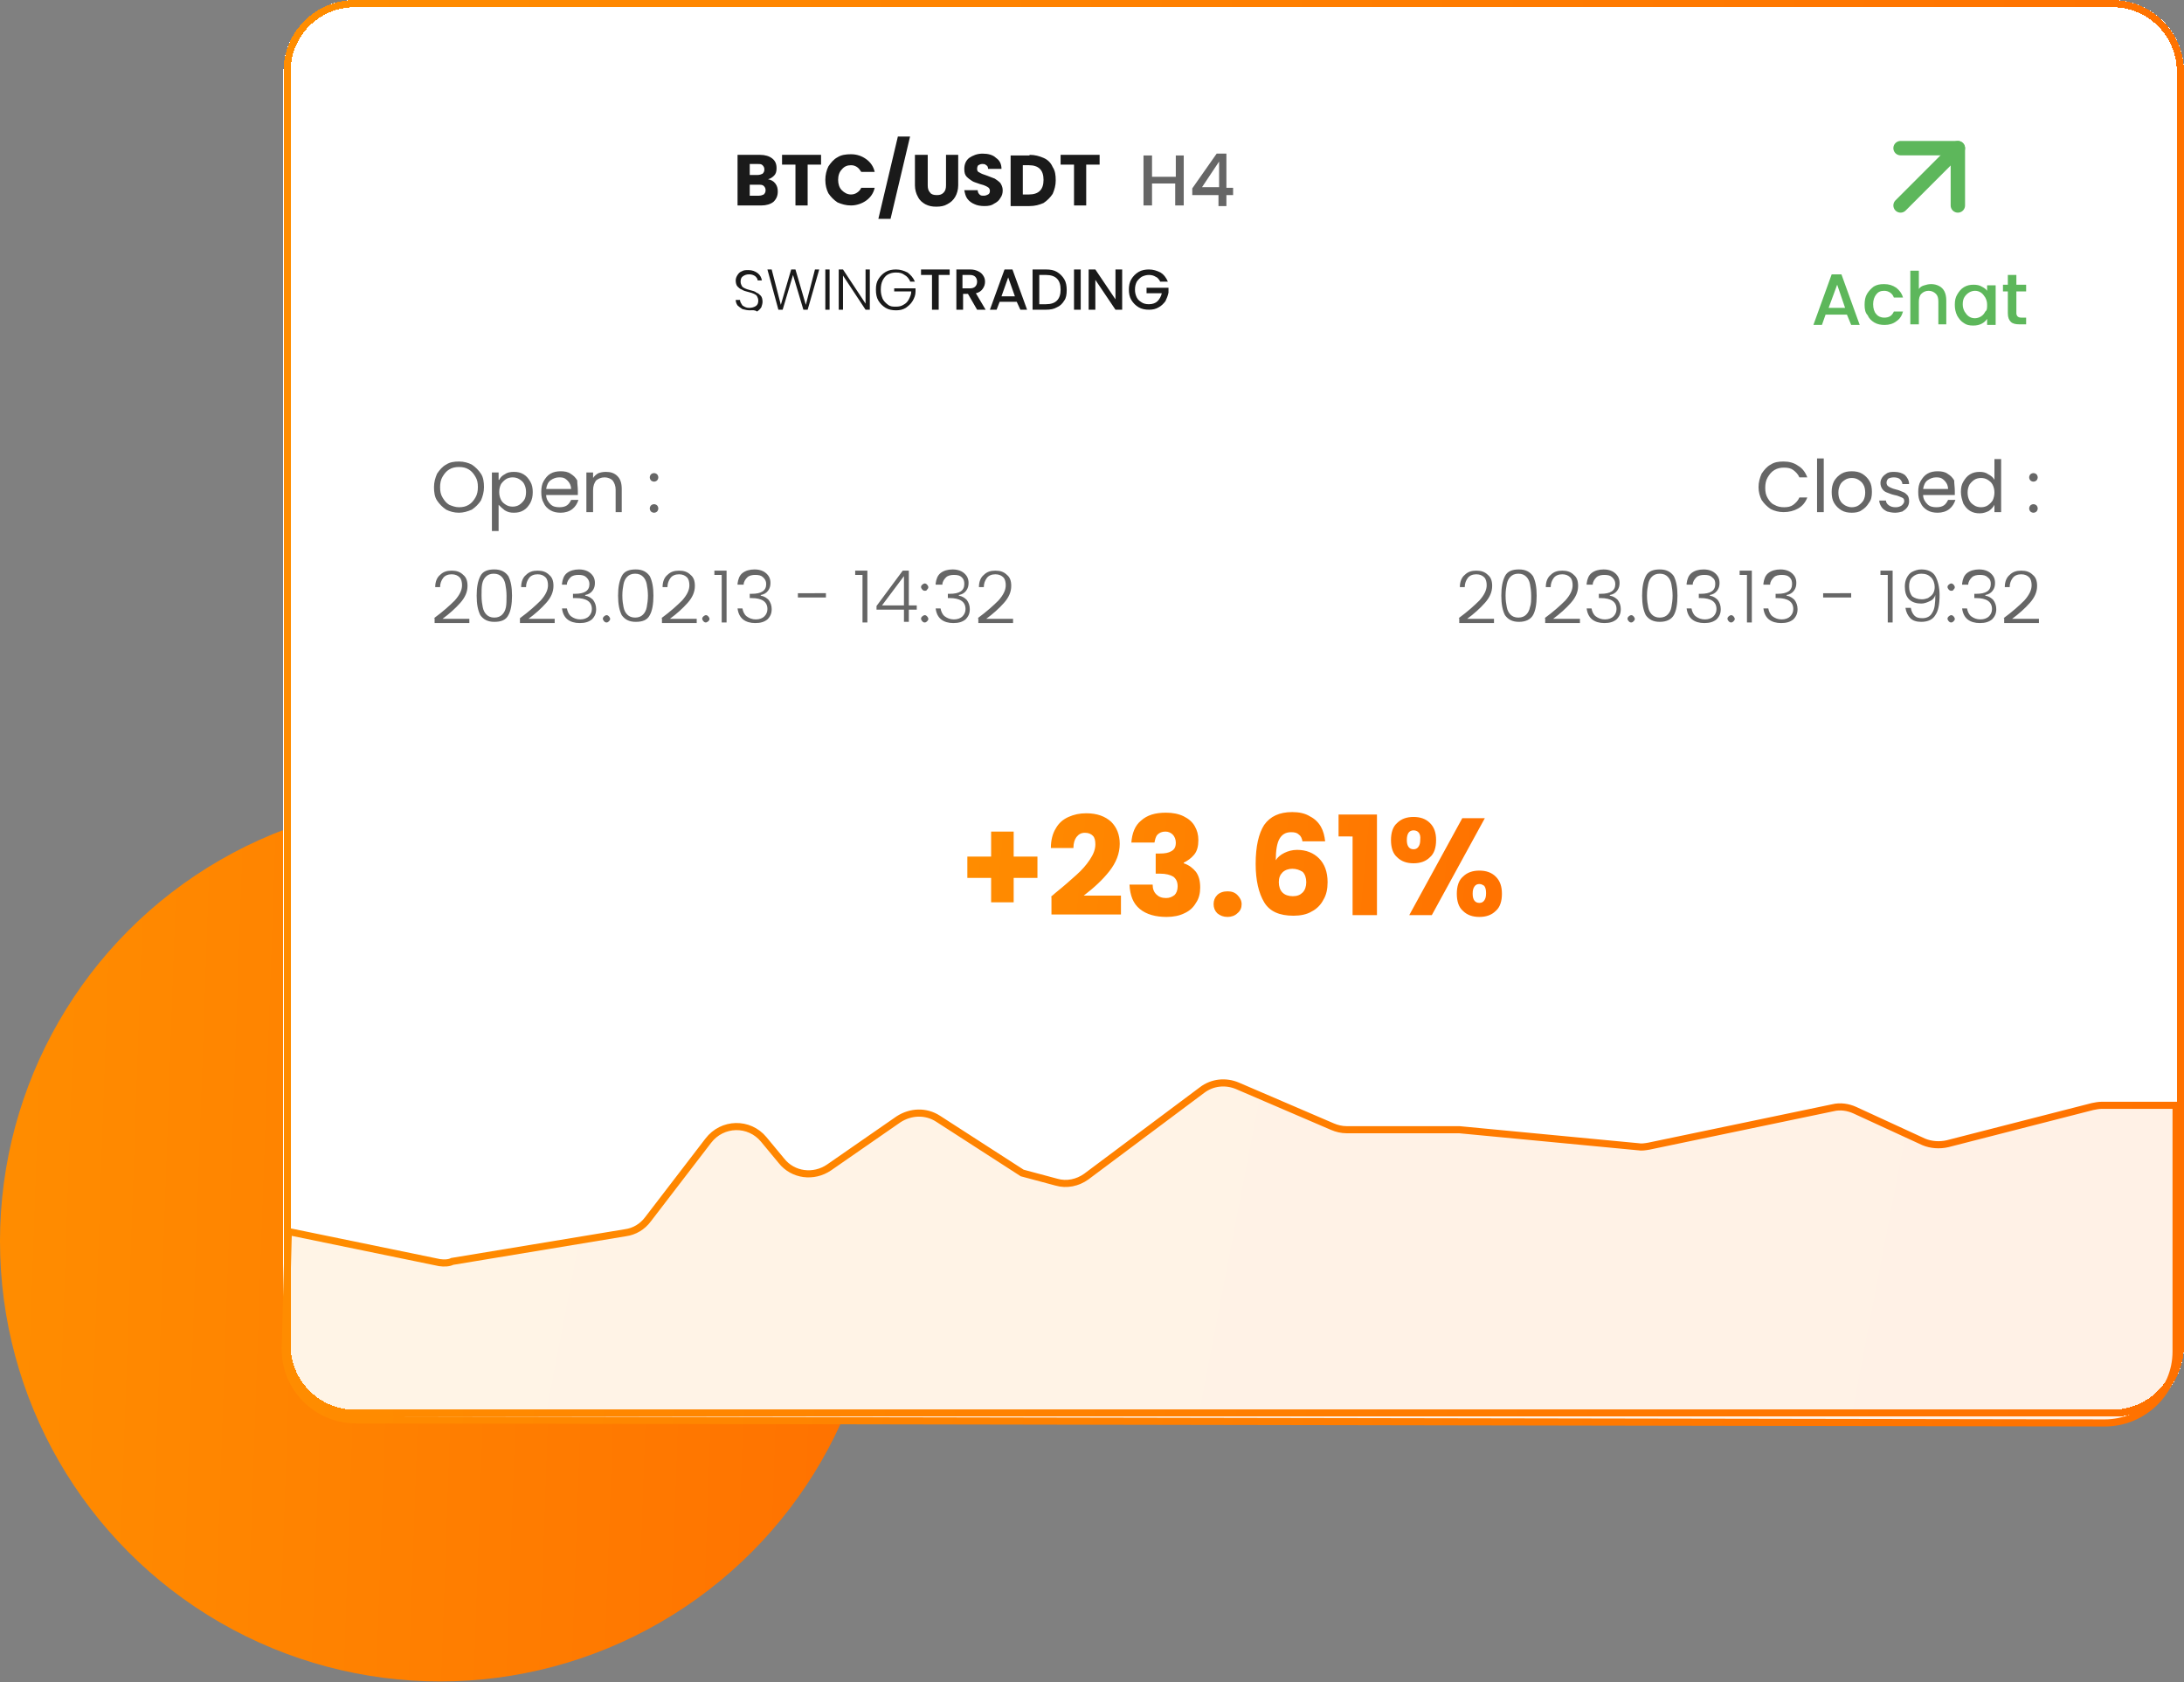 <?xml version="1.0" encoding="utf-8"?>
<!-- Generator: Adobe Illustrator 27.0.1, SVG Export Plug-In . SVG Version: 6.00 Build 0)  -->
<svg version="1.1" id="Calque_1" xmlns="http://www.w3.org/2000/svg" xmlns:xlink="http://www.w3.org/1999/xlink" x="0px" y="0px"
	 viewBox="0 0 358.3 275.9" style="enable-background:new 0 0 358.3 275.9;" xml:space="preserve">
<rect x="0" y="0" width="358.3" height="275.9" fill="#808080" stroke="none"/>
<style type="text/css">
	.st0{fill:url(#SVGID_1_);}
	.st1{fill:#FFFFFF;}
	.st2{fill:#1A1A1A;}
	.st3{fill:#666666;}
	.st4{fill:none;stroke:#5DB75B;stroke-width:2.359;stroke-linecap:round;stroke-linejoin:round;}
	.st5{fill:#5DB75B;}
	.st6{fill:url(#SVGID_00000083808441449210391450000011122788494538098819_);}
	.st7{fill:none;}
	.st8{fill:none;stroke:#FFFFFF;stroke-width:1.166;}
	
		.st9{fill:url(#SVGID_00000175287890013009051290000011865644888070600858_);stroke:url(#SVGID_00000172398213373208785080000004787987096090567051_);stroke-width:1.166;}
	.st10{fill:none;stroke:url(#SVGID_00000077302633581541146860000003710217390730920870_);stroke-width:1.166;}
</style>
<g>
	
		<linearGradient id="SVGID_1_" gradientUnits="userSpaceOnUse" x1="219.066" y1="-138.025" x2="368.373" y2="-143.245" gradientTransform="matrix(1 0 0 -1 -221.5 63)">
		<stop  offset="0" style="stop-color:#FF8D00"/>
		<stop  offset="1" style="stop-color:#FF7100"/>
	</linearGradient>
	<circle class="st0" cx="72.2" cy="203.6" r="72.2"/>
</g>
<g>
	<path shape-rendering="crispEdges" class="st1" d="M58.2,0h288.4c6.4,0,11.7,5.2,11.7,11.7v209c0,6.4-5.2,11.7-11.7,11.7H58.2
		c-6.4,0-11.7-5.2-11.7-11.7v-209C46.5,5.2,51.8,0,58.2,0z"/>
	<path class="st2" d="M123,50.9c-0.4,0-0.8-0.1-1.2-0.2c-0.3-0.2-0.6-0.4-0.8-0.6c-0.2-0.3-0.3-0.6-0.3-0.9h0.7
		c0,0.3,0.2,0.6,0.4,0.9c0.3,0.2,0.6,0.4,1.1,0.4c0.4,0,0.8-0.1,1.1-0.3c0.3-0.2,0.4-0.5,0.4-0.9c0-0.3-0.1-0.5-0.2-0.7
		c-0.1-0.2-0.3-0.3-0.5-0.4c-0.2-0.1-0.5-0.2-0.9-0.3c-0.4-0.1-0.8-0.2-1.1-0.4c-0.3-0.1-0.5-0.3-0.7-0.5c-0.2-0.2-0.3-0.6-0.3-1
		c0-0.3,0.1-0.6,0.3-0.9c0.2-0.3,0.4-0.5,0.7-0.6c0.3-0.2,0.7-0.2,1.1-0.2c0.6,0,1.1,0.2,1.5,0.5c0.4,0.3,0.6,0.7,0.7,1.2h-0.7
		c0-0.3-0.2-0.5-0.4-0.7c-0.3-0.2-0.6-0.3-1-0.3c-0.4,0-0.7,0.1-1,0.3c-0.3,0.2-0.4,0.5-0.4,0.9c0,0.3,0.1,0.5,0.2,0.7
		c0.1,0.2,0.3,0.3,0.5,0.4c0.2,0.1,0.5,0.2,0.9,0.3c0.4,0.1,0.8,0.2,1,0.4c0.3,0.1,0.5,0.3,0.7,0.5c0.2,0.2,0.3,0.6,0.3,1
		c0,0.3-0.1,0.6-0.2,0.9c-0.2,0.3-0.4,0.5-0.7,0.7C123.8,50.8,123.4,50.9,123,50.9z M134.4,44.2l-1.9,6.6h-0.7l-1.7-5.7l-1.7,5.7
		l-0.7,0l-1.8-6.6h0.7l1.5,5.8l1.7-5.8h0.7l1.7,5.8l1.5-5.8H134.4z M136.1,44.2v6.6h-0.7v-6.6H136.1z M142.6,50.8H142l-3.7-5.6v5.6
		h-0.7v-6.6h0.7l3.7,5.6v-5.6h0.7V50.8z M149.3,46.1c-0.2-0.4-0.5-0.8-0.9-1c-0.4-0.3-0.8-0.4-1.4-0.4c-0.5,0-0.9,0.1-1.3,0.3
		s-0.7,0.6-0.9,1c-0.2,0.4-0.3,0.9-0.3,1.5s0.1,1,0.3,1.5c0.2,0.4,0.5,0.7,0.9,1s0.8,0.3,1.3,0.3c0.5,0,0.9-0.1,1.2-0.3
		c0.4-0.2,0.7-0.5,0.9-0.9c0.2-0.4,0.4-0.8,0.4-1.3h-2.8v-0.5h3.5v0.5c0,0.6-0.2,1.1-0.5,1.6c-0.3,0.5-0.7,0.8-1.1,1.1
		c-0.5,0.3-1,0.4-1.6,0.4c-0.6,0-1.2-0.1-1.7-0.4c-0.5-0.3-0.9-0.7-1.2-1.2c-0.3-0.5-0.4-1.1-0.4-1.8c0-0.7,0.1-1.2,0.4-1.7
		c0.3-0.5,0.7-0.9,1.2-1.2c0.5-0.3,1.1-0.4,1.7-0.4c0.7,0,1.3,0.2,1.9,0.5c0.5,0.4,0.9,0.8,1.2,1.5H149.3z M155.8,44.2v0.9H154v5.7
		h-1.1v-5.7h-1.8v-0.9H155.8z M160.3,50.8l-1.5-2.6h-0.8v2.6h-1.1v-6.6h2.3c0.5,0,0.9,0.1,1.3,0.3c0.4,0.2,0.6,0.4,0.8,0.7
		c0.2,0.3,0.3,0.6,0.3,1c0,0.4-0.1,0.8-0.4,1.2c-0.2,0.3-0.6,0.6-1.1,0.7l1.6,2.7H160.3z M157.9,47.3h1.2c0.4,0,0.7-0.1,0.9-0.3
		c0.2-0.2,0.3-0.5,0.3-0.8c0-0.3-0.1-0.6-0.3-0.8c-0.2-0.2-0.5-0.3-0.9-0.3h-1.2V47.3z M166.8,49.5h-2.8l-0.5,1.3h-1.1l2.4-6.6h1.3
		l2.4,6.6h-1.1L166.8,49.5z M166.5,48.6l-1.1-3.1l-1.1,3.1H166.5z M171.6,44.2c0.7,0,1.3,0.1,1.8,0.4c0.5,0.3,0.9,0.7,1.2,1.2
		c0.3,0.5,0.4,1.1,0.4,1.8c0,0.7-0.1,1.3-0.4,1.7c-0.3,0.5-0.7,0.9-1.2,1.1c-0.5,0.3-1.1,0.4-1.8,0.4h-2.2v-6.6H171.6z M171.6,49.9
		c0.8,0,1.4-0.2,1.8-0.6c0.4-0.4,0.6-1,0.6-1.8c0-0.8-0.2-1.4-0.6-1.8c-0.4-0.4-1-0.6-1.8-0.6h-1.1v4.8H171.6z M177.3,44.2v6.6h-1.1
		v-6.6H177.3z M184.1,50.8H183l-3.3-4.9v4.9h-1.1v-6.6h1.1l3.3,4.9v-4.9h1.1V50.8z M190.3,46.1c-0.2-0.3-0.4-0.6-0.7-0.7
		c-0.3-0.2-0.7-0.3-1.1-0.3c-0.4,0-0.8,0.1-1.2,0.3c-0.3,0.2-0.6,0.5-0.8,0.8c-0.2,0.4-0.3,0.8-0.3,1.3c0,0.5,0.1,0.9,0.3,1.3
		c0.2,0.4,0.5,0.6,0.8,0.8c0.3,0.2,0.7,0.3,1.2,0.3c0.6,0,1.1-0.2,1.4-0.5s0.6-0.8,0.7-1.3h-2.5v-0.9h3.6v0.8
		c-0.1,0.5-0.3,1-0.5,1.4c-0.3,0.4-0.7,0.8-1.1,1c-0.5,0.3-1,0.4-1.6,0.4c-0.6,0-1.2-0.1-1.7-0.4c-0.5-0.3-0.9-0.7-1.2-1.2
		c-0.3-0.5-0.4-1.1-0.4-1.7c0-0.6,0.1-1.2,0.4-1.7c0.3-0.5,0.7-0.9,1.2-1.2c0.5-0.3,1.1-0.4,1.7-0.4c0.7,0,1.3,0.2,1.9,0.5
		c0.5,0.3,0.9,0.8,1.2,1.5H190.3z"/>
	<path class="st3" d="M194.2,25.5v8.2h-1.4v-3.6H189v3.6h-1.4v-8.2h1.4V29h3.9v-3.5H194.2z M195.6,31.9v-1l4-5.7h1.6v5.6h1.1v1.2
		h-1.1v1.8h-1.3v-1.8H195.6z M200,26.5l-2.8,4.2h2.8V26.5z"/>
	<path class="st2" d="M126,29.4c0.5,0.1,0.9,0.3,1.2,0.7c0.3,0.4,0.4,0.8,0.4,1.3c0,0.7-0.2,1.2-0.7,1.7c-0.5,0.4-1.2,0.6-2,0.6
		h-3.9v-8.3h3.7c0.8,0,1.5,0.2,2,0.6c0.5,0.4,0.7,0.9,0.7,1.6c0,0.5-0.1,0.9-0.4,1.2C126.7,29.1,126.4,29.3,126,29.4z M123,28.7h1.3
		c0.3,0,0.6-0.1,0.8-0.2c0.2-0.2,0.3-0.4,0.3-0.7c0-0.3-0.1-0.5-0.3-0.7c-0.2-0.2-0.4-0.2-0.8-0.2H123V28.7z M124.5,32.1
		c0.3,0,0.6-0.1,0.8-0.2c0.2-0.2,0.3-0.4,0.3-0.7s-0.1-0.5-0.3-0.7c-0.2-0.2-0.5-0.2-0.8-0.2H123v1.8H124.5z M134.7,25.4V27h-2.2
		v6.7h-2V27h-2.2v-1.6H134.7z M135.4,29.5c0-0.8,0.2-1.6,0.5-2.2c0.4-0.6,0.9-1.2,1.5-1.5c0.6-0.4,1.4-0.5,2.2-0.5
		c1,0,1.8,0.3,2.5,0.8c0.7,0.5,1.2,1.2,1.4,2.1h-2.2c-0.2-0.3-0.4-0.6-0.7-0.8c-0.3-0.2-0.6-0.3-1-0.3c-0.6,0-1.1,0.2-1.5,0.7
		c-0.4,0.4-0.6,1-0.6,1.7c0,0.7,0.2,1.3,0.6,1.7c0.4,0.4,0.9,0.7,1.5,0.7c0.4,0,0.7-0.1,1-0.3c0.3-0.2,0.5-0.4,0.7-0.8h2.2
		c-0.2,0.9-0.7,1.6-1.4,2.1c-0.7,0.5-1.6,0.8-2.5,0.8c-0.8,0-1.5-0.2-2.2-0.5c-0.6-0.4-1.1-0.9-1.5-1.5
		C135.6,31.1,135.4,30.4,135.4,29.5z M149.3,22.4l-3.2,13.5h-2l3.2-13.5H149.3z M152.2,25.4v5c0,0.5,0.1,0.9,0.4,1.2
		c0.2,0.3,0.6,0.4,1.1,0.4s0.8-0.1,1.1-0.4c0.3-0.3,0.4-0.7,0.4-1.2v-5h2v5c0,0.7-0.2,1.4-0.5,1.9c-0.3,0.5-0.7,0.9-1.3,1.2
		c-0.5,0.3-1.1,0.4-1.8,0.4c-0.7,0-1.2-0.1-1.8-0.4c-0.5-0.3-0.9-0.6-1.2-1.2c-0.3-0.5-0.5-1.2-0.5-1.9v-5H152.2z M161.5,33.8
		c-0.6,0-1.2-0.1-1.6-0.3c-0.5-0.2-0.9-0.5-1.2-0.9c-0.3-0.4-0.4-0.9-0.5-1.4h2.2c0,0.3,0.1,0.5,0.3,0.7c0.2,0.2,0.4,0.2,0.7,0.2
		c0.3,0,0.5-0.1,0.7-0.2c0.2-0.1,0.3-0.3,0.3-0.6c0-0.2-0.1-0.4-0.2-0.5c-0.1-0.1-0.3-0.2-0.5-0.3c-0.2-0.1-0.5-0.2-0.9-0.3
		c-0.5-0.2-1-0.3-1.3-0.5c-0.3-0.2-0.6-0.4-0.9-0.7s-0.4-0.7-0.4-1.3c0-0.8,0.3-1.4,0.8-1.8c0.6-0.4,1.3-0.7,2.2-0.7
		c0.9,0,1.7,0.2,2.2,0.7c0.6,0.4,0.9,1,0.9,1.8h-2.2c0-0.3-0.1-0.5-0.3-0.6c-0.2-0.2-0.4-0.2-0.7-0.2c-0.2,0-0.4,0.1-0.6,0.2
		c-0.1,0.1-0.2,0.3-0.2,0.6c0,0.3,0.1,0.5,0.4,0.6c0.3,0.2,0.6,0.3,1.2,0.5c0.5,0.2,1,0.4,1.3,0.5c0.3,0.2,0.6,0.4,0.9,0.7
		c0.2,0.3,0.4,0.7,0.4,1.2c0,0.5-0.1,0.9-0.4,1.3c-0.2,0.4-0.6,0.7-1,0.9C162.7,33.7,162.2,33.8,161.5,33.8z M168.9,25.4
		c0.9,0,1.6,0.2,2.3,0.5c0.7,0.3,1.2,0.8,1.5,1.5c0.4,0.6,0.5,1.3,0.5,2.2c0,0.8-0.2,1.5-0.5,2.2c-0.4,0.6-0.9,1.1-1.5,1.5
		c-0.7,0.3-1.4,0.5-2.3,0.5h-3.1v-8.3H168.9z M168.8,31.9c0.8,0,1.4-0.2,1.8-0.6c0.4-0.4,0.6-1,0.6-1.8s-0.2-1.4-0.6-1.8
		c-0.4-0.4-1-0.6-1.8-0.6h-1v4.8H168.8z M180.4,25.4V27h-2.2v6.7h-2V27H174v-1.6H180.4z"/>
	<path class="st4" d="M311.8,33.7l9.4-9.4"/>
	<path class="st4" d="M311.8,24.3h9.4v9.4"/>
	<path class="st5" d="M303,51.6h-3.5l-0.6,1.7h-1.4l3-8.3h1.6l3,8.3h-1.4L303,51.6z M302.7,50.5l-1.3-3.8l-1.4,3.8H302.7z M305.9,50
		c0-0.7,0.1-1.3,0.4-1.8c0.3-0.5,0.7-0.9,1.1-1.2c0.5-0.3,1-0.4,1.7-0.4c0.8,0,1.4,0.2,2,0.6c0.5,0.4,0.9,0.9,1.1,1.6h-1.5
		c-0.1-0.3-0.3-0.6-0.6-0.8c-0.3-0.2-0.6-0.3-1-0.3c-0.6,0-1,0.2-1.3,0.6c-0.3,0.4-0.5,0.9-0.5,1.6c0,0.7,0.2,1.3,0.5,1.6
		c0.3,0.4,0.8,0.6,1.3,0.6c0.8,0,1.3-0.3,1.6-1h1.5c-0.2,0.7-0.5,1.2-1.1,1.6c-0.5,0.4-1.2,0.6-1.9,0.6c-0.6,0-1.2-0.1-1.7-0.4
		c-0.5-0.3-0.9-0.7-1.1-1.2C306,51.3,305.9,50.7,305.9,50z M316.8,46.6c0.5,0,0.9,0.1,1.3,0.3c0.4,0.2,0.7,0.5,0.9,0.9
		c0.2,0.4,0.3,0.9,0.3,1.5v3.9h-1.3v-3.7c0-0.6-0.1-1-0.4-1.3c-0.3-0.3-0.7-0.5-1.2-0.5s-0.9,0.2-1.2,0.5c-0.3,0.3-0.4,0.8-0.4,1.3
		v3.7h-1.4v-8.8h1.4v3c0.2-0.3,0.5-0.5,0.9-0.6C316,46.7,316.4,46.6,316.8,46.6z M320.7,50c0-0.7,0.1-1.2,0.4-1.7
		c0.3-0.5,0.6-0.9,1.1-1.2c0.5-0.3,1-0.4,1.6-0.4c0.5,0,1,0.1,1.3,0.3c0.4,0.2,0.7,0.4,0.9,0.7v-0.9h1.4v6.5H326v-1
		c-0.2,0.3-0.5,0.6-0.9,0.8c-0.4,0.2-0.8,0.3-1.4,0.3c-0.6,0-1.1-0.1-1.5-0.4c-0.5-0.3-0.8-0.7-1.1-1.2
		C320.8,51.2,320.7,50.6,320.7,50z M326,50c0-0.5-0.1-0.8-0.3-1.2c-0.2-0.3-0.4-0.6-0.7-0.8c-0.3-0.2-0.6-0.3-1-0.3
		c-0.3,0-0.7,0.1-1,0.3c-0.3,0.2-0.5,0.4-0.7,0.7c-0.2,0.3-0.3,0.7-0.3,1.2c0,0.5,0.1,0.8,0.3,1.2c0.2,0.3,0.4,0.6,0.7,0.8
		c0.3,0.2,0.6,0.3,1,0.3c0.3,0,0.7-0.1,1-0.3c0.3-0.2,0.5-0.4,0.7-0.8C326,50.9,326,50.5,326,50z M330.8,47.8v3.6
		c0,0.2,0.1,0.4,0.2,0.5c0.1,0.1,0.3,0.2,0.6,0.2h0.8v1.1h-1.1c-0.6,0-1.1-0.1-1.4-0.4c-0.3-0.3-0.5-0.7-0.5-1.4v-3.6h-0.8v-1.1h0.8
		v-1.6h1.4v1.6h1.6v1.1H330.8z"/>
	<path class="st3" d="M75.3,84.1c-0.8,0-1.5-0.2-2.1-0.5c-0.6-0.4-1.1-0.9-1.5-1.5c-0.4-0.6-0.5-1.4-0.5-2.2c0-0.8,0.2-1.5,0.5-2.2
		c0.4-0.6,0.9-1.2,1.5-1.5c0.6-0.4,1.3-0.5,2.1-0.5c0.8,0,1.5,0.2,2.1,0.5c0.6,0.4,1.1,0.9,1.5,1.5c0.4,0.6,0.5,1.4,0.5,2.2
		c0,0.8-0.2,1.5-0.5,2.2c-0.4,0.6-0.9,1.1-1.5,1.5C76.7,83.9,76,84.1,75.3,84.1z M75.3,83.2c0.6,0,1.1-0.1,1.6-0.4
		c0.5-0.3,0.8-0.7,1.1-1.2c0.3-0.5,0.4-1.1,0.4-1.7c0-0.7-0.1-1.2-0.4-1.7c-0.3-0.5-0.6-0.9-1.1-1.2c-0.5-0.3-1-0.4-1.6-0.4
		c-0.6,0-1.1,0.1-1.6,0.4c-0.5,0.3-0.8,0.7-1.1,1.2c-0.3,0.5-0.4,1.1-0.4,1.7c0,0.7,0.1,1.2,0.4,1.7c0.3,0.5,0.6,0.9,1.1,1.2
		C74.2,83,74.7,83.2,75.3,83.2z M81.9,78.7c0.2-0.4,0.5-0.7,0.9-0.9c0.4-0.3,0.9-0.4,1.5-0.4c0.6,0,1.1,0.1,1.6,0.4
		c0.5,0.3,0.8,0.7,1.1,1.2c0.3,0.5,0.4,1.1,0.4,1.7c0,0.7-0.1,1.2-0.4,1.8c-0.3,0.5-0.6,0.9-1.1,1.2c-0.5,0.3-1,0.4-1.6,0.4
		c-0.6,0-1-0.1-1.5-0.4c-0.4-0.3-0.7-0.6-1-0.9v4.3h-1.1v-9.6h1.1V78.7z M86.3,80.7c0-0.5-0.1-0.9-0.3-1.3c-0.2-0.4-0.5-0.6-0.8-0.8
		c-0.3-0.2-0.7-0.3-1.1-0.3c-0.4,0-0.8,0.1-1.1,0.3c-0.3,0.2-0.6,0.5-0.8,0.8c-0.2,0.4-0.3,0.8-0.3,1.3c0,0.5,0.1,0.9,0.3,1.3
		c0.2,0.4,0.5,0.6,0.8,0.8c0.3,0.2,0.7,0.3,1.1,0.3c0.4,0,0.8-0.1,1.1-0.3c0.3-0.2,0.6-0.5,0.8-0.8C86.2,81.7,86.3,81.2,86.3,80.7z
		 M94.8,80.5c0,0.2,0,0.4,0,0.7h-5.2c0,0.6,0.3,1.1,0.7,1.5c0.4,0.4,0.9,0.5,1.5,0.5c0.5,0,0.9-0.1,1.2-0.3c0.3-0.2,0.5-0.5,0.7-0.9
		h1.2c-0.2,0.6-0.5,1.1-1,1.5c-0.5,0.4-1.2,0.6-1.9,0.6c-0.6,0-1.2-0.1-1.7-0.4c-0.5-0.3-0.9-0.7-1.1-1.2c-0.3-0.5-0.4-1.1-0.4-1.8
		c0-0.7,0.1-1.3,0.4-1.8c0.3-0.5,0.6-0.9,1.1-1.2c0.5-0.3,1.1-0.4,1.7-0.4c0.6,0,1.2,0.1,1.6,0.4c0.5,0.3,0.8,0.6,1.1,1.1
		C94.7,79.4,94.8,79.9,94.8,80.5z M93.7,80.3c0-0.4-0.1-0.8-0.3-1.1c-0.2-0.3-0.4-0.5-0.7-0.7c-0.3-0.2-0.7-0.2-1-0.2
		c-0.5,0-1,0.2-1.4,0.5c-0.4,0.3-0.6,0.8-0.7,1.4H93.7z M99.4,77.4c0.8,0,1.4,0.2,1.9,0.7c0.5,0.5,0.7,1.2,0.7,2.1V84H101v-3.7
		c0-0.6-0.2-1.1-0.5-1.5c-0.3-0.3-0.8-0.5-1.3-0.5c-0.6,0-1,0.2-1.4,0.5c-0.3,0.4-0.5,0.9-0.5,1.6V84h-1.1v-6.5h1.1v0.9
		c0.2-0.3,0.5-0.6,0.9-0.8C98.5,77.5,98.9,77.4,99.4,77.4z M107.3,84.1c-0.2,0-0.4-0.1-0.5-0.2c-0.1-0.1-0.2-0.3-0.2-0.5
		c0-0.2,0.1-0.4,0.2-0.5c0.1-0.1,0.3-0.2,0.5-0.2c0.2,0,0.4,0.1,0.5,0.2c0.1,0.1,0.2,0.3,0.2,0.5c0,0.2-0.1,0.4-0.2,0.5
		C107.7,84,107.5,84.1,107.3,84.1z M107.3,79c-0.2,0-0.4-0.1-0.5-0.2c-0.1-0.1-0.2-0.3-0.2-0.5c0-0.2,0.1-0.4,0.2-0.5
		c0.1-0.1,0.3-0.2,0.5-0.2c0.2,0,0.4,0.1,0.5,0.2c0.1,0.1,0.2,0.3,0.2,0.5c0,0.2-0.1,0.4-0.2,0.5C107.7,78.9,107.5,79,107.3,79z
		 M71.2,101.4c1.5-1.1,2.6-2.1,3.4-2.9c0.8-0.9,1.2-1.7,1.2-2.5c0-0.5-0.1-1-0.4-1.3c-0.3-0.3-0.7-0.5-1.3-0.5
		c-0.6,0-1.1,0.2-1.4,0.6c-0.3,0.4-0.5,0.9-0.5,1.5h-0.8c0-0.9,0.3-1.6,0.8-2c0.5-0.5,1.1-0.7,1.9-0.7c0.8,0,1.4,0.2,1.9,0.7
		c0.5,0.4,0.7,1,0.7,1.8c0,1-0.4,1.9-1.2,2.8c-0.8,0.9-1.8,1.8-2.9,2.6h4.4v0.7h-5.7V101.4z M78.2,97.7c0-1.4,0.2-2.4,0.6-3.2
		c0.4-0.8,1.2-1.1,2.3-1.1c1.1,0,1.8,0.4,2.3,1.1c0.4,0.8,0.6,1.8,0.6,3.2c0,1.4-0.2,2.5-0.6,3.2c-0.4,0.8-1.2,1.1-2.3,1.1
		c-1.1,0-1.8-0.4-2.3-1.1C78.4,100.1,78.2,99.1,78.2,97.7z M83.1,97.7c0-0.7-0.1-1.4-0.2-1.9c-0.1-0.5-0.3-0.9-0.6-1.2
		c-0.3-0.3-0.7-0.5-1.3-0.5c-0.6,0-1,0.2-1.3,0.5c-0.3,0.3-0.5,0.7-0.6,1.2C79,96.3,79,97,79,97.7c0,0.8,0.1,1.4,0.2,1.9
		c0.1,0.5,0.3,0.9,0.6,1.2c0.3,0.3,0.7,0.5,1.3,0.5c0.6,0,1-0.2,1.3-0.5c0.3-0.3,0.5-0.7,0.6-1.2C83.1,99.1,83.1,98.4,83.1,97.7z
		 M85.3,101.4c1.5-1.1,2.6-2.1,3.4-2.9c0.8-0.9,1.2-1.7,1.2-2.5c0-0.5-0.1-1-0.4-1.3c-0.3-0.3-0.7-0.5-1.3-0.5
		c-0.6,0-1.1,0.2-1.4,0.6c-0.3,0.4-0.5,0.9-0.5,1.5h-0.8c0-0.9,0.3-1.6,0.8-2c0.5-0.5,1.1-0.7,1.9-0.7c0.8,0,1.4,0.2,1.9,0.7
		c0.5,0.4,0.7,1,0.7,1.8c0,1-0.4,1.9-1.2,2.8c-0.8,0.9-1.8,1.8-2.9,2.6H91v0.7h-5.7V101.4z M92.2,95.7c0.1-0.7,0.3-1.3,0.8-1.7
		c0.5-0.4,1.2-0.6,2-0.6c0.5,0,1,0.1,1.4,0.3c0.4,0.2,0.7,0.5,0.9,0.8c0.2,0.3,0.3,0.7,0.3,1.1c0,0.5-0.1,0.9-0.4,1.3
		c-0.3,0.4-0.7,0.6-1.2,0.7v0.1c0.6,0.1,1,0.4,1.3,0.7c0.3,0.4,0.5,0.9,0.5,1.5c0,0.7-0.2,1.2-0.7,1.7c-0.5,0.4-1.1,0.6-2,0.6
		c-0.8,0-1.5-0.2-2-0.6c-0.5-0.4-0.8-1-0.9-1.8h0.8c0.1,0.5,0.3,1,0.7,1.3c0.4,0.3,0.9,0.5,1.5,0.5c0.6,0,1.1-0.2,1.4-0.5
		c0.3-0.3,0.5-0.7,0.5-1.2c0-1.2-0.9-1.8-2.6-1.8H94v-0.7h0.3c1.6,0,2.4-0.5,2.4-1.6c0-0.5-0.2-0.8-0.5-1.1
		c-0.3-0.3-0.7-0.4-1.3-0.4c-0.5,0-1,0.1-1.3,0.4c-0.3,0.3-0.6,0.7-0.6,1.2H92.2z M99.5,102.1c-0.2,0-0.3-0.1-0.4-0.2
		c-0.1-0.1-0.2-0.3-0.2-0.4c0-0.2,0.1-0.3,0.2-0.4c0.1-0.1,0.3-0.2,0.4-0.2c0.2,0,0.3,0.1,0.4,0.2c0.1,0.1,0.2,0.3,0.2,0.4
		c0,0.2-0.1,0.3-0.2,0.4C99.8,102,99.7,102.1,99.5,102.1z M101.4,97.7c0-1.4,0.2-2.4,0.6-3.2c0.4-0.8,1.2-1.1,2.3-1.1
		c1.1,0,1.8,0.4,2.3,1.1c0.4,0.8,0.6,1.8,0.6,3.2c0,1.4-0.2,2.5-0.6,3.2c-0.4,0.8-1.2,1.1-2.3,1.1c-1.1,0-1.8-0.4-2.3-1.1
		C101.6,100.1,101.4,99.1,101.4,97.7z M106.3,97.7c0-0.7-0.1-1.4-0.2-1.9c-0.1-0.5-0.3-0.9-0.6-1.2c-0.3-0.3-0.7-0.5-1.3-0.5
		c-0.6,0-1,0.2-1.3,0.5c-0.3,0.3-0.5,0.7-0.6,1.2c-0.1,0.5-0.2,1.1-0.2,1.9c0,0.8,0.1,1.4,0.2,1.9c0.1,0.5,0.3,0.9,0.6,1.2
		c0.3,0.3,0.7,0.5,1.3,0.5c0.6,0,1-0.2,1.3-0.5c0.3-0.3,0.5-0.7,0.6-1.2C106.2,99.1,106.3,98.4,106.3,97.7z M108.5,101.4
		c1.5-1.1,2.6-2.1,3.4-2.9c0.8-0.9,1.2-1.7,1.2-2.5c0-0.5-0.1-1-0.4-1.3c-0.3-0.3-0.7-0.5-1.3-0.5c-0.6,0-1.1,0.2-1.4,0.6
		c-0.3,0.4-0.5,0.9-0.5,1.5h-0.8c0-0.9,0.3-1.6,0.8-2c0.5-0.5,1.1-0.7,1.9-0.7c0.8,0,1.4,0.2,1.9,0.7c0.5,0.4,0.7,1,0.7,1.8
		c0,1-0.4,1.9-1.2,2.8c-0.8,0.9-1.8,1.8-2.9,2.6h4.4v0.7h-5.7V101.4z M115.8,102.1c-0.2,0-0.3-0.1-0.4-0.2c-0.1-0.1-0.2-0.3-0.2-0.4
		c0-0.2,0.1-0.3,0.2-0.4c0.1-0.1,0.3-0.2,0.4-0.2c0.2,0,0.3,0.1,0.4,0.2c0.1,0.1,0.2,0.3,0.2,0.4c0,0.2-0.1,0.3-0.2,0.4
		C116.1,102,115.9,102.1,115.8,102.1z M117.2,94.3v-0.7h2v8.5h-0.8v-7.8H117.2z M121,95.7c0.1-0.7,0.3-1.3,0.8-1.7
		c0.5-0.4,1.2-0.6,2-0.6c0.5,0,1,0.1,1.4,0.3c0.4,0.2,0.7,0.5,0.9,0.8c0.2,0.3,0.3,0.7,0.3,1.1c0,0.5-0.1,0.9-0.4,1.3
		c-0.3,0.4-0.7,0.6-1.2,0.7v0.1c0.6,0.1,1,0.4,1.3,0.7c0.3,0.4,0.5,0.9,0.5,1.5c0,0.7-0.2,1.2-0.7,1.7c-0.5,0.4-1.1,0.6-2,0.6
		c-0.8,0-1.5-0.2-2-0.6c-0.5-0.4-0.8-1-0.9-1.8h0.8c0.1,0.5,0.3,1,0.7,1.3c0.4,0.3,0.9,0.5,1.5,0.5c0.6,0,1.1-0.2,1.4-0.5
		c0.3-0.3,0.5-0.7,0.5-1.2c0-1.2-0.9-1.8-2.6-1.8h-0.3v-0.7h0.3c1.6,0,2.4-0.5,2.4-1.6c0-0.5-0.2-0.8-0.5-1.1
		c-0.3-0.3-0.7-0.4-1.3-0.4c-0.5,0-1,0.1-1.3,0.4c-0.3,0.3-0.6,0.7-0.6,1.2H121z M135.5,97.3V98h-4.6v-0.7H135.5z M140.3,94.3v-0.7
		h2v8.5h-0.8v-7.8H140.3z M143.8,100v-0.6l4.3-5.8h1v5.7h1.3v0.7h-1.3v2h-0.8v-2H143.8z M148.3,94.5l-3.6,4.8h3.6V94.5z
		 M151.7,102.1c-0.2,0-0.3-0.1-0.4-0.2c-0.1-0.1-0.2-0.3-0.2-0.4c0-0.2,0.1-0.3,0.2-0.4c0.1-0.1,0.3-0.2,0.4-0.2
		c0.2,0,0.3,0.1,0.4,0.2c0.1,0.1,0.2,0.3,0.2,0.4c0,0.2-0.1,0.3-0.2,0.4C152,102,151.9,102.1,151.7,102.1z M151.7,96.9
		c-0.2,0-0.3-0.1-0.4-0.2c-0.1-0.1-0.2-0.3-0.2-0.4c0-0.2,0.1-0.3,0.2-0.4c0.1-0.1,0.3-0.2,0.4-0.2c0.2,0,0.3,0.1,0.4,0.2
		c0.1,0.1,0.2,0.3,0.2,0.4c0,0.2-0.1,0.3-0.2,0.4C152,96.9,151.9,96.9,151.7,96.9z M153.5,95.7c0.1-0.7,0.3-1.3,0.8-1.7
		c0.5-0.4,1.2-0.6,2-0.6c0.5,0,1,0.1,1.4,0.3c0.4,0.2,0.7,0.5,0.9,0.8c0.2,0.3,0.3,0.7,0.3,1.1c0,0.5-0.1,0.9-0.4,1.3
		c-0.3,0.4-0.7,0.6-1.2,0.7v0.1c0.6,0.1,1,0.4,1.3,0.7c0.3,0.4,0.5,0.9,0.5,1.5c0,0.7-0.2,1.2-0.7,1.7c-0.5,0.4-1.1,0.6-2,0.6
		c-0.8,0-1.5-0.2-2-0.6c-0.5-0.4-0.8-1-0.9-1.8h0.8c0.1,0.5,0.3,1,0.7,1.3c0.4,0.3,0.9,0.5,1.5,0.5c0.6,0,1.1-0.2,1.4-0.5
		c0.3-0.3,0.5-0.7,0.5-1.2c0-1.2-0.9-1.8-2.6-1.8h-0.3v-0.7h0.3c1.6,0,2.4-0.5,2.4-1.6c0-0.5-0.1-0.8-0.4-1.1
		c-0.3-0.3-0.7-0.4-1.3-0.4c-0.5,0-1,0.1-1.3,0.4c-0.3,0.3-0.6,0.7-0.6,1.2H153.5z M160.4,101.4c1.5-1.1,2.6-2.1,3.4-2.9
		c0.8-0.9,1.2-1.7,1.2-2.5c0-0.5-0.1-1-0.4-1.3c-0.3-0.3-0.7-0.5-1.3-0.5c-0.6,0-1.1,0.2-1.4,0.6c-0.3,0.4-0.5,0.9-0.5,1.5h-0.8
		c0-0.9,0.3-1.6,0.8-2c0.5-0.5,1.1-0.7,1.9-0.7c0.8,0,1.4,0.2,1.9,0.7c0.5,0.4,0.7,1,0.7,1.8c0,1-0.4,1.9-1.2,2.8
		c-0.8,0.9-1.8,1.8-2.9,2.6h4.4v0.7h-5.7V101.4z"/>
	
		<linearGradient id="SVGID_00000147935001842294833140000001943133402559408794_" gradientUnits="userSpaceOnUse" x1="156.15" y1="98.703" x2="248.506" y2="90.155" gradientTransform="matrix(1 0 0 -1 0 236)">
		<stop  offset="0" style="stop-color:#FF8D00"/>
		<stop  offset="1" style="stop-color:#FF7100"/>
	</linearGradient>
	<path style="fill:url(#SVGID_00000147935001842294833140000001943133402559408794_);" d="M170.2,144h-3.9v4h-3.7v-4h-3.9v-3.5h3.9
		v-4.1h3.7v4.1h3.9V144z M172.4,147.1c0.5-0.4,0.7-0.6,0.7-0.6c1.5-1.2,2.6-2.2,3.5-3c0.9-0.8,1.6-1.6,2.2-2.5
		c0.6-0.9,0.9-1.7,0.9-2.5c0-0.6-0.1-1.1-0.4-1.4c-0.3-0.3-0.7-0.5-1.3-0.5c-0.6,0-1,0.2-1.4,0.7c-0.3,0.4-0.5,1-0.5,1.8h-3.7
		c0-1.3,0.3-2.4,0.8-3.2c0.5-0.9,1.2-1.5,2.1-1.9c0.9-0.4,1.8-0.6,2.9-0.6c1.8,0,3.1,0.5,4.1,1.4c0.9,0.9,1.4,2.1,1.4,3.6
		c0,1.6-0.6,3.1-1.7,4.5c-1.1,1.4-2.5,2.7-4.2,4h6.1v3.1h-11.4V147.1z M185.6,138.3c0.1-1.6,0.6-2.9,1.6-3.7c1-0.9,2.3-1.3,4.1-1.3
		c1.1,0,2.1,0.2,2.9,0.6c0.8,0.4,1.4,0.9,1.8,1.6c0.4,0.7,0.6,1.4,0.6,2.3c0,1-0.2,1.8-0.7,2.4c-0.5,0.6-1.1,1-1.7,1.3v0.1
		c0.9,0.3,1.5,0.8,2,1.4c0.5,0.7,0.7,1.5,0.7,2.6c0,0.9-0.2,1.8-0.7,2.5c-0.4,0.7-1,1.3-1.9,1.7c-0.8,0.4-1.8,0.6-2.9,0.6
		c-1.8,0-3.3-0.4-4.4-1.3c-1.1-0.9-1.6-2.2-1.7-4h3.8c0,0.7,0.2,1.2,0.6,1.6c0.4,0.4,0.9,0.6,1.6,0.6c0.6,0,1-0.2,1.4-0.5
		c0.3-0.3,0.5-0.8,0.5-1.4c0-0.7-0.2-1.2-0.7-1.6c-0.5-0.3-1.2-0.5-2.2-0.5h-0.7V140h0.7c0.8,0,1.4-0.1,1.9-0.4
		c0.5-0.3,0.7-0.7,0.7-1.4c0-0.5-0.2-1-0.5-1.3s-0.7-0.5-1.2-0.5c-0.6,0-1,0.2-1.3,0.5c-0.3,0.3-0.4,0.8-0.5,1.3H185.6z
		 M201.4,150.4c-0.7,0-1.2-0.2-1.7-0.6c-0.4-0.4-0.6-0.9-0.6-1.5c0-0.6,0.2-1.1,0.6-1.5c0.4-0.4,1-0.6,1.7-0.6
		c0.7,0,1.2,0.2,1.6,0.6c0.4,0.4,0.7,0.9,0.7,1.5c0,0.6-0.2,1.1-0.7,1.5C202.6,150.2,202,150.4,201.4,150.4z M213.7,138.1
		c-0.1-0.6-0.3-1-0.6-1.2c-0.3-0.3-0.7-0.4-1.3-0.4c-0.9,0-1.5,0.4-1.9,1.1c-0.4,0.7-0.6,1.9-0.6,3.5c0.3-0.5,0.8-0.9,1.4-1.2
		c0.6-0.3,1.3-0.5,2.1-0.5c1.5,0,2.7,0.5,3.6,1.4c0.9,0.9,1.4,2.2,1.4,3.9c0,1.1-0.2,2.1-0.7,2.9c-0.4,0.8-1.1,1.5-1.9,1.9
		c-0.8,0.5-1.9,0.7-3,0.7c-2.3,0-3.9-0.7-4.8-2.2c-0.9-1.5-1.4-3.6-1.4-6.3c0-2.9,0.5-5,1.4-6.4c1-1.4,2.5-2.1,4.6-2.1
		c1.1,0,2.1,0.2,2.9,0.7c0.8,0.4,1.4,1,1.8,1.7c0.4,0.7,0.6,1.5,0.7,2.4H213.7z M212,142.5c-0.6,0-1.2,0.2-1.6,0.6
		c-0.4,0.4-0.6,0.9-0.6,1.6c0,0.7,0.2,1.3,0.6,1.7c0.4,0.4,1,0.6,1.7,0.6c0.7,0,1.2-0.2,1.6-0.6c0.4-0.4,0.6-1,0.6-1.7
		c0-0.7-0.2-1.3-0.6-1.7C213.2,142.7,212.7,142.5,212,142.5z M219.6,137.2v-3.6h6.3v16.5h-4v-12.9H219.6z M228.2,137.8
		c0-1.2,0.3-2.2,1-2.8c0.7-0.7,1.6-1,2.7-1c1.1,0,2,0.3,2.7,1c0.7,0.7,1,1.6,1,2.8c0,1.2-0.3,2.2-1,2.8c-0.7,0.7-1.6,1-2.7,1
		c-1.1,0-2-0.3-2.7-1C228.5,140,228.2,139,228.2,137.8z M243.6,134.2l-8.7,15.9h-3.7l8.7-15.9H243.6z M231.9,136.2
		c-0.7,0-1.1,0.5-1.1,1.6c0,1,0.4,1.5,1.1,1.5c0.3,0,0.6-0.1,0.8-0.4c0.2-0.3,0.3-0.6,0.3-1.2C233.1,136.8,232.7,136.2,231.9,136.2z
		 M239,146.6c0-1.2,0.3-2.2,1-2.8c0.7-0.7,1.6-1,2.7-1c1.1,0,2,0.3,2.7,1c0.7,0.7,1,1.6,1,2.8c0,1.2-0.3,2.2-1,2.8
		c-0.7,0.7-1.6,1-2.7,1c-1.1,0-2-0.3-2.7-1C239.3,148.8,239,147.8,239,146.6z M242.7,145c-0.3,0-0.6,0.1-0.8,0.4
		c-0.2,0.3-0.3,0.6-0.3,1.2c0,1,0.4,1.5,1.1,1.5c0.3,0,0.6-0.1,0.8-0.4c0.2-0.3,0.3-0.6,0.3-1.2s-0.1-0.9-0.3-1.2
		C243.3,145.2,243.1,145,242.7,145z"/>
	<rect x="83.3" y="17.8" class="st7" width="27.8" height="28"/>
	<path class="st8" d="M85.2,30.6L85.2,30.6c7.2,0,13.1,5.8,13.1,13.1v0.8c0,7.2-5.8,13.1-13.1,13.1l0,0c-7.2,0-13.1-5.8-13.1-13.1
		v-0.8C72.1,36.4,78,30.6,85.2,30.6z"/>
	<path class="st3" d="M288.5,79.9c0-0.8,0.2-1.5,0.5-2.2c0.4-0.6,0.9-1.2,1.5-1.5c0.6-0.4,1.3-0.5,2.1-0.5c0.9,0,1.7,0.2,2.4,0.7
		c0.7,0.4,1.2,1.1,1.5,1.9h-1.3c-0.2-0.5-0.6-0.9-1-1.2c-0.4-0.3-0.9-0.4-1.5-0.4c-0.6,0-1.1,0.1-1.6,0.4c-0.5,0.3-0.8,0.7-1.1,1.2
		c-0.3,0.5-0.4,1.1-0.4,1.7c0,0.7,0.1,1.2,0.4,1.7c0.3,0.5,0.6,0.9,1.1,1.1c0.5,0.3,1,0.4,1.6,0.4c0.6,0,1.1-0.1,1.5-0.4
		c0.4-0.3,0.8-0.7,1-1.2h1.3c-0.3,0.8-0.8,1.4-1.5,1.8c-0.7,0.4-1.5,0.6-2.4,0.6c-0.8,0-1.5-0.2-2.1-0.5c-0.6-0.4-1.1-0.9-1.5-1.5
		C288.7,81.4,288.5,80.7,288.5,79.9z M299.2,75.2V84h-1.1v-8.8H299.2z M303.8,84.1c-0.6,0-1.2-0.1-1.7-0.4c-0.5-0.3-0.9-0.7-1.2-1.2
		c-0.3-0.5-0.4-1.1-0.4-1.8c0-0.7,0.1-1.2,0.4-1.8c0.3-0.5,0.7-0.9,1.2-1.2c0.5-0.3,1.1-0.4,1.7-0.4c0.6,0,1.2,0.1,1.7,0.4
		c0.5,0.3,0.9,0.7,1.2,1.2c0.3,0.5,0.4,1.1,0.4,1.8c0,0.7-0.1,1.3-0.5,1.8c-0.3,0.5-0.7,0.9-1.2,1.2C305,84,304.4,84.1,303.8,84.1z
		 M303.8,83.2c0.4,0,0.8-0.1,1.1-0.3c0.3-0.2,0.6-0.5,0.8-0.8c0.2-0.4,0.3-0.8,0.3-1.3c0-0.5-0.1-1-0.3-1.3
		c-0.2-0.4-0.5-0.6-0.8-0.8c-0.3-0.2-0.7-0.3-1.1-0.3c-0.4,0-0.8,0.1-1.1,0.3c-0.3,0.2-0.6,0.4-0.8,0.8c-0.2,0.4-0.3,0.8-0.3,1.3
		c0,0.5,0.1,1,0.3,1.3c0.2,0.4,0.5,0.6,0.8,0.8C303.1,83.1,303.4,83.2,303.8,83.2z M310.9,84.1c-0.5,0-0.9-0.1-1.3-0.2
		c-0.4-0.2-0.7-0.4-0.9-0.7c-0.2-0.3-0.4-0.7-0.4-1.1h1.1c0,0.3,0.2,0.6,0.5,0.8c0.3,0.2,0.6,0.3,1.1,0.3c0.4,0,0.7-0.1,1-0.3
		c0.2-0.2,0.4-0.4,0.4-0.7c0-0.3-0.1-0.5-0.4-0.6c-0.3-0.1-0.6-0.3-1.2-0.4c-0.5-0.1-0.9-0.3-1.2-0.4c-0.3-0.1-0.6-0.3-0.8-0.6
		c-0.2-0.3-0.3-0.6-0.3-1c0-0.3,0.1-0.6,0.3-0.9c0.2-0.3,0.5-0.5,0.8-0.7c0.4-0.2,0.8-0.2,1.2-0.2c0.7,0,1.3,0.2,1.7,0.5
		c0.4,0.4,0.7,0.9,0.7,1.5h-1.1c0-0.3-0.2-0.6-0.4-0.8c-0.2-0.2-0.6-0.3-1-0.3c-0.4,0-0.7,0.1-0.9,0.2c-0.2,0.2-0.3,0.4-0.3,0.7
		c0,0.2,0.1,0.4,0.2,0.5c0.1,0.1,0.3,0.2,0.5,0.3c0.2,0.1,0.5,0.2,0.9,0.3c0.5,0.1,0.8,0.3,1.1,0.4c0.3,0.1,0.5,0.3,0.7,0.5
		c0.2,0.2,0.3,0.6,0.3,1c0,0.4-0.1,0.7-0.3,1c-0.2,0.3-0.5,0.5-0.8,0.7C311.8,84,311.3,84.1,310.9,84.1z M320.7,80.5
		c0,0.2,0,0.4,0,0.7h-5.2c0,0.6,0.3,1.1,0.7,1.5c0.4,0.4,0.9,0.5,1.5,0.5c0.5,0,0.9-0.1,1.2-0.3c0.3-0.2,0.5-0.5,0.7-0.9h1.2
		c-0.2,0.6-0.5,1.1-1,1.5c-0.5,0.4-1.2,0.6-1.9,0.6c-0.6,0-1.2-0.1-1.7-0.4c-0.5-0.3-0.9-0.7-1.1-1.2c-0.3-0.5-0.4-1.1-0.4-1.8
		c0-0.7,0.1-1.3,0.4-1.8c0.3-0.5,0.6-0.9,1.1-1.2c0.5-0.3,1.1-0.4,1.7-0.4c0.6,0,1.2,0.1,1.6,0.4c0.5,0.3,0.8,0.6,1.1,1.1
		C320.6,79.4,320.7,79.9,320.7,80.5z M319.6,80.3c0-0.4-0.1-0.8-0.3-1.1c-0.2-0.3-0.4-0.5-0.7-0.7c-0.3-0.2-0.7-0.2-1-0.2
		c-0.5,0-1,0.2-1.4,0.5c-0.4,0.3-0.6,0.8-0.7,1.4H319.6z M321.7,80.7c0-0.7,0.1-1.2,0.4-1.7c0.3-0.5,0.6-0.9,1.1-1.2
		c0.5-0.3,1-0.4,1.6-0.4c0.5,0,1,0.1,1.4,0.4c0.4,0.2,0.8,0.5,1,0.9v-3.4h1.1V84h-1.1v-1.2c-0.2,0.4-0.5,0.7-0.9,1
		c-0.4,0.2-0.9,0.4-1.5,0.4c-0.6,0-1.1-0.1-1.6-0.4c-0.5-0.3-0.8-0.7-1.1-1.2C321.9,82,321.7,81.4,321.7,80.7z M327.2,80.8
		c0-0.5-0.1-0.9-0.3-1.3s-0.5-0.6-0.8-0.8c-0.3-0.2-0.7-0.3-1.1-0.3c-0.4,0-0.8,0.1-1.1,0.3c-0.3,0.2-0.6,0.5-0.8,0.8
		c-0.2,0.4-0.3,0.8-0.3,1.3c0,0.5,0.1,0.9,0.3,1.3c0.2,0.4,0.5,0.6,0.8,0.8c0.3,0.2,0.7,0.3,1.1,0.3c0.4,0,0.8-0.1,1.1-0.3
		c0.3-0.2,0.6-0.5,0.8-0.8C327.1,81.7,327.2,81.2,327.2,80.8z M333.6,84.1c-0.2,0-0.4-0.1-0.5-0.2c-0.1-0.1-0.2-0.3-0.2-0.5
		c0-0.2,0.1-0.4,0.2-0.5c0.1-0.1,0.3-0.2,0.5-0.2c0.2,0,0.4,0.1,0.5,0.2c0.1,0.1,0.2,0.3,0.2,0.5c0,0.2-0.1,0.4-0.2,0.5
		C334,84,333.8,84.1,333.6,84.1z M333.6,79c-0.2,0-0.4-0.1-0.5-0.2c-0.1-0.1-0.2-0.3-0.2-0.5c0-0.2,0.1-0.4,0.2-0.5
		c0.1-0.1,0.3-0.2,0.5-0.2c0.2,0,0.4,0.1,0.5,0.2c0.1,0.1,0.2,0.3,0.2,0.5c0,0.2-0.1,0.4-0.2,0.5C334,78.9,333.8,79,333.6,79z
		 M239.3,101.4c1.5-1.1,2.6-2.1,3.4-2.9c0.8-0.9,1.2-1.7,1.2-2.5c0-0.5-0.1-1-0.4-1.3c-0.3-0.3-0.7-0.5-1.3-0.5
		c-0.6,0-1.1,0.2-1.4,0.6c-0.3,0.4-0.5,0.9-0.5,1.5h-0.8c0-0.9,0.3-1.6,0.8-2c0.5-0.5,1.1-0.7,1.9-0.7c0.8,0,1.4,0.2,1.9,0.7
		c0.5,0.4,0.7,1,0.7,1.8c0,1-0.4,1.9-1.2,2.8c-0.8,0.9-1.8,1.8-2.9,2.6h4.4v0.7h-5.7V101.4z M246.3,97.7c0-1.4,0.2-2.4,0.6-3.2
		c0.4-0.8,1.2-1.1,2.3-1.1c1.1,0,1.8,0.4,2.3,1.1c0.4,0.8,0.6,1.8,0.6,3.2c0,1.4-0.2,2.5-0.6,3.2s-1.2,1.1-2.3,1.1
		c-1.1,0-1.8-0.4-2.3-1.1C246.5,100.1,246.3,99.1,246.3,97.7z M251.2,97.7c0-0.7-0.1-1.4-0.2-1.9c-0.1-0.5-0.3-0.9-0.6-1.2
		c-0.3-0.3-0.7-0.5-1.3-0.5s-1,0.2-1.3,0.5c-0.3,0.3-0.5,0.7-0.6,1.2c-0.1,0.5-0.2,1.1-0.2,1.9c0,0.8,0.1,1.4,0.2,1.9
		c0.1,0.5,0.3,0.9,0.6,1.2c0.3,0.3,0.7,0.5,1.3,0.5s1-0.2,1.3-0.5c0.3-0.3,0.5-0.7,0.6-1.2C251.2,99.1,251.2,98.4,251.2,97.7z
		 M253.4,101.4c1.5-1.1,2.6-2.1,3.4-2.9c0.8-0.9,1.2-1.7,1.2-2.5c0-0.5-0.1-1-0.4-1.3c-0.3-0.3-0.7-0.5-1.3-0.5
		c-0.6,0-1.1,0.2-1.4,0.6c-0.3,0.4-0.5,0.9-0.5,1.5h-0.8c0-0.9,0.3-1.6,0.8-2c0.5-0.5,1.1-0.7,1.9-0.7c0.8,0,1.4,0.2,1.9,0.7
		c0.5,0.4,0.7,1,0.7,1.8c0,1-0.4,1.9-1.2,2.8c-0.8,0.9-1.8,1.8-2.9,2.6h4.4v0.7h-5.7V101.4z M260.3,95.7c0.1-0.7,0.3-1.3,0.8-1.7
		c0.5-0.4,1.2-0.6,2-0.6c0.5,0,1,0.1,1.4,0.3c0.4,0.2,0.7,0.5,0.9,0.8c0.2,0.3,0.3,0.7,0.3,1.1c0,0.5-0.1,0.9-0.4,1.3
		c-0.3,0.4-0.7,0.6-1.2,0.7v0.1c0.6,0.1,1,0.4,1.3,0.7c0.3,0.4,0.5,0.9,0.5,1.5c0,0.7-0.2,1.2-0.7,1.7c-0.5,0.4-1.1,0.6-2,0.6
		c-0.8,0-1.5-0.2-2-0.6c-0.5-0.4-0.8-1-0.9-1.8h0.8c0.1,0.5,0.3,1,0.7,1.3c0.4,0.3,0.9,0.5,1.5,0.5c0.6,0,1.1-0.2,1.4-0.5
		c0.3-0.3,0.5-0.7,0.5-1.2c0-1.2-0.9-1.8-2.6-1.8h-0.3v-0.7h0.3c1.6,0,2.4-0.5,2.4-1.6c0-0.5-0.2-0.8-0.5-1.1
		c-0.3-0.3-0.7-0.4-1.3-0.4c-0.5,0-1,0.1-1.3,0.4c-0.3,0.3-0.6,0.7-0.6,1.2H260.3z M267.6,102.1c-0.2,0-0.3-0.1-0.4-0.2
		c-0.1-0.1-0.2-0.3-0.2-0.4c0-0.2,0.1-0.3,0.2-0.4c0.1-0.1,0.3-0.2,0.4-0.2c0.2,0,0.3,0.1,0.4,0.2c0.1,0.1,0.2,0.3,0.2,0.4
		c0,0.2-0.1,0.3-0.2,0.4C267.9,102,267.8,102.1,267.6,102.1z M269.4,97.7c0-1.4,0.2-2.4,0.6-3.2c0.4-0.8,1.2-1.1,2.3-1.1
		c1.1,0,1.8,0.4,2.3,1.1c0.4,0.8,0.6,1.8,0.6,3.2c0,1.4-0.2,2.5-0.6,3.2s-1.2,1.1-2.3,1.1c-1.1,0-1.8-0.4-2.3-1.1
		C269.6,100.1,269.4,99.1,269.4,97.7z M274.4,97.7c0-0.7-0.1-1.4-0.2-1.9c-0.1-0.5-0.3-0.9-0.6-1.2c-0.3-0.3-0.7-0.5-1.3-0.5
		s-1,0.2-1.3,0.5c-0.3,0.3-0.5,0.7-0.6,1.2c-0.1,0.5-0.2,1.1-0.2,1.9c0,0.8,0.1,1.4,0.2,1.9c0.1,0.5,0.3,0.9,0.6,1.2
		c0.3,0.3,0.7,0.5,1.3,0.5s1-0.2,1.3-0.5c0.3-0.3,0.5-0.7,0.6-1.2C274.3,99.1,274.4,98.4,274.4,97.7z M276.7,95.7
		c0.1-0.7,0.3-1.3,0.8-1.7c0.5-0.4,1.2-0.6,2-0.6c0.5,0,1,0.1,1.4,0.3c0.4,0.2,0.7,0.5,0.9,0.8c0.2,0.3,0.3,0.7,0.3,1.1
		c0,0.5-0.1,0.9-0.4,1.3c-0.3,0.4-0.7,0.6-1.2,0.7v0.1c0.6,0.1,1,0.4,1.3,0.7c0.3,0.4,0.5,0.9,0.5,1.5c0,0.7-0.2,1.2-0.7,1.7
		c-0.5,0.4-1.1,0.6-2,0.6c-0.8,0-1.5-0.2-2-0.6c-0.5-0.4-0.8-1-0.9-1.8h0.8c0.1,0.5,0.3,1,0.7,1.3c0.4,0.3,0.9,0.5,1.5,0.5
		c0.6,0,1.1-0.2,1.4-0.5c0.3-0.3,0.5-0.7,0.5-1.2c0-1.2-0.9-1.8-2.6-1.8h-0.3v-0.7h0.3c1.6,0,2.4-0.5,2.4-1.6c0-0.5-0.1-0.8-0.5-1.1
		c-0.3-0.3-0.7-0.4-1.3-0.4c-0.5,0-1,0.1-1.3,0.4c-0.3,0.3-0.6,0.7-0.6,1.2H276.7z M284,102.1c-0.2,0-0.3-0.1-0.4-0.2
		c-0.1-0.1-0.2-0.3-0.2-0.4c0-0.2,0.1-0.3,0.2-0.4c0.1-0.1,0.3-0.2,0.4-0.2c0.2,0,0.3,0.1,0.4,0.2c0.1,0.1,0.2,0.3,0.2,0.4
		c0,0.2-0.1,0.3-0.2,0.4C284.3,102,284.2,102.1,284,102.1z M285.4,94.3v-0.7h2v8.5h-0.8v-7.8H285.4z M289.3,95.7
		c0.1-0.7,0.3-1.3,0.8-1.7c0.5-0.4,1.2-0.6,2-0.6c0.5,0,1,0.1,1.4,0.3c0.4,0.2,0.7,0.5,0.9,0.8c0.2,0.3,0.3,0.7,0.3,1.1
		c0,0.5-0.1,0.9-0.4,1.3c-0.3,0.4-0.7,0.6-1.2,0.7v0.1c0.6,0.1,1,0.4,1.3,0.7c0.3,0.4,0.5,0.9,0.5,1.5c0,0.7-0.2,1.2-0.7,1.7
		c-0.5,0.4-1.1,0.6-2,0.6c-0.8,0-1.5-0.2-2-0.6c-0.5-0.4-0.8-1-0.9-1.8h0.8c0.1,0.5,0.3,1,0.7,1.3c0.4,0.3,0.9,0.5,1.5,0.5
		c0.6,0,1.1-0.2,1.4-0.5c0.3-0.3,0.5-0.7,0.5-1.2c0-1.2-0.9-1.8-2.6-1.8h-0.3v-0.7h0.3c1.6,0,2.4-0.5,2.4-1.6c0-0.5-0.1-0.8-0.4-1.1
		c-0.3-0.3-0.7-0.4-1.3-0.4c-0.5,0-1,0.1-1.3,0.4c-0.3,0.3-0.6,0.7-0.6,1.2H289.3z M303.7,97.3V98h-4.6v-0.7H303.7z M308.5,94.3
		v-0.7h2v8.5h-0.8v-7.8H308.5z M313.5,99.8c0.1,0.5,0.3,0.9,0.6,1.2c0.3,0.3,0.7,0.4,1.3,0.4c0.7,0,1.3-0.3,1.6-0.9
		c0.4-0.6,0.5-1.5,0.5-2.9c-0.1,0.4-0.4,0.8-0.9,1c-0.4,0.2-0.9,0.4-1.4,0.4c-0.8,0-1.5-0.2-2-0.7c-0.5-0.5-0.7-1.2-0.7-2.1
		c0-0.5,0.1-1,0.3-1.4c0.2-0.4,0.5-0.8,0.9-1c0.4-0.2,0.9-0.4,1.5-0.4c1.1,0,1.9,0.4,2.3,1.1c0.4,0.7,0.7,1.8,0.7,3.1
		c0,1.5-0.2,2.6-0.7,3.3c-0.4,0.7-1.2,1.1-2.3,1.1c-0.8,0-1.4-0.2-1.8-0.6c-0.4-0.4-0.7-1-0.8-1.7H313.5z M315.3,98.3
		c0.4,0,0.7-0.1,1-0.2c0.3-0.2,0.6-0.4,0.8-0.7c0.2-0.3,0.3-0.7,0.3-1.1c0-0.6-0.2-1.2-0.6-1.6c-0.4-0.4-0.9-0.6-1.6-0.6
		c-0.6,0-1.1,0.2-1.5,0.6c-0.4,0.4-0.5,0.9-0.5,1.5c0,0.7,0.2,1.2,0.5,1.6C314.1,98.1,314.6,98.3,315.3,98.3z M320.1,102.1
		c-0.2,0-0.3-0.1-0.4-0.2c-0.1-0.1-0.2-0.3-0.2-0.4c0-0.2,0.1-0.3,0.2-0.4c0.1-0.1,0.3-0.2,0.4-0.2c0.2,0,0.3,0.1,0.4,0.2
		c0.1,0.1,0.2,0.3,0.2,0.4c0,0.2-0.1,0.3-0.2,0.4C320.4,102,320.3,102.1,320.1,102.1z M320.1,96.9c-0.2,0-0.3-0.1-0.4-0.2
		c-0.1-0.1-0.2-0.3-0.2-0.4c0-0.2,0.1-0.3,0.2-0.4c0.1-0.1,0.3-0.2,0.4-0.2c0.2,0,0.3,0.1,0.4,0.2c0.1,0.1,0.2,0.3,0.2,0.4
		c0,0.2-0.1,0.3-0.2,0.4C320.4,96.9,320.3,96.9,320.1,96.9z M321.9,95.7c0.1-0.7,0.3-1.3,0.8-1.7c0.5-0.4,1.2-0.6,2-0.6
		c0.5,0,1,0.1,1.4,0.3c0.4,0.2,0.7,0.5,0.9,0.8c0.2,0.3,0.3,0.7,0.3,1.1c0,0.5-0.1,0.9-0.4,1.3c-0.3,0.4-0.7,0.6-1.2,0.7v0.1
		c0.6,0.1,1,0.4,1.3,0.7c0.3,0.4,0.5,0.9,0.5,1.5c0,0.7-0.2,1.2-0.7,1.7c-0.5,0.4-1.1,0.6-2,0.6c-0.8,0-1.5-0.2-2-0.6
		c-0.5-0.4-0.8-1-0.9-1.8h0.8c0.1,0.5,0.3,1,0.7,1.3c0.4,0.3,0.9,0.5,1.5,0.5c0.6,0,1.1-0.2,1.4-0.5c0.3-0.3,0.5-0.7,0.5-1.2
		c0-1.2-0.9-1.8-2.6-1.8h-0.3v-0.7h0.3c1.6,0,2.4-0.5,2.4-1.6c0-0.5-0.1-0.8-0.5-1.1c-0.3-0.3-0.7-0.4-1.3-0.4c-0.5,0-1,0.1-1.3,0.4
		c-0.3,0.3-0.6,0.7-0.6,1.2H321.9z M328.7,101.4c1.5-1.1,2.6-2.1,3.4-2.9c0.8-0.9,1.2-1.7,1.2-2.5c0-0.5-0.1-1-0.4-1.3
		c-0.3-0.3-0.7-0.5-1.3-0.5c-0.6,0-1.1,0.2-1.4,0.6c-0.3,0.4-0.5,0.9-0.5,1.5h-0.8c0-0.9,0.3-1.6,0.8-2c0.5-0.5,1.1-0.7,1.9-0.7
		c0.8,0,1.4,0.2,1.9,0.7c0.5,0.4,0.7,1,0.7,1.8c0,1-0.4,1.9-1.2,2.8c-0.8,0.9-1.8,1.8-2.9,2.6h4.4v0.7h-5.7V101.4z"/>
	
		<linearGradient id="SVGID_00000054241530188291826700000016467665852479261089_" gradientUnits="userSpaceOnUse" x1="46.639" y1="59.608" x2="356.623" y2="0.114" gradientTransform="matrix(1 0 0 -1 0 236)">
		<stop  offset="0" style="stop-color:#FFF4E6"/>
		<stop  offset="1" style="stop-color:#FFF1E6"/>
	</linearGradient>
	
		<linearGradient id="SVGID_00000012444136105687382840000008032780586616775298_" gradientUnits="userSpaceOnUse" x1="46.648" y1="59.656" x2="356.632" y2="0.162" gradientTransform="matrix(1 0 0 -1 0 236)">
		<stop  offset="0" style="stop-color:#FF8D00"/>
		<stop  offset="1" style="stop-color:#FF7100"/>
	</linearGradient>
	
		<path style="fill:url(#SVGID_00000054241530188291826700000016467665852479261089_);stroke:url(#SVGID_00000012444136105687382840000008032780586616775298_);stroke-width:1.166;" d="
		M72.1,207.1L47.3,202l-0.5,19c-0.2,6.5,5.1,11.9,11.6,11.9l286.9,0.5c6.4,0,11.7-5.2,11.7-11.7v-40.4h-12.2c-0.5,0-1,0.1-1.5,0.2
		l-23.8,6.1c-1.3,0.3-2.7,0.2-3.9-0.3l-11.3-5.2c-1.1-0.5-2.4-0.7-3.6-0.4l-30.2,6.3c-0.6,0.1-1.2,0.2-1.7,0.1l-29.4-2.8h-18.5
		c-0.8,0-1.6-0.2-2.3-0.5l-15.6-6.7c-1.9-0.8-4.1-0.6-5.8,0.7L178.2,193c-1.4,1-3.2,1.4-4.9,0.9l-5.6-1.5l-13.8-8.9
		c-2-1.3-4.5-1.2-6.5,0.1l-11.4,7.9c-2.5,1.7-5.9,1.3-7.8-1.1l-2.9-3.5c-2.4-2.9-6.8-2.8-9.1,0.2l-9.9,12.9c-0.9,1.2-2.2,2-3.7,2.2
		l-28.4,4.7C73.6,207.2,72.8,207.2,72.1,207.1z"/>
	
		<linearGradient id="SVGID_00000065777727144833524800000014188697846155993527_" gradientUnits="userSpaceOnUse" x1="41.438" y1="127.399" x2="363.379" y2="112.294" gradientTransform="matrix(1 0 0 -1 0 236)">
		<stop  offset="0" style="stop-color:#FF8D00"/>
		<stop  offset="1" style="stop-color:#FF7100"/>
	</linearGradient>
	
		<path shape-rendering="crispEdges" style="fill:none;stroke:url(#SVGID_00000065777727144833524800000014188697846155993527_);stroke-width:1.166;" d="
		M58.2,0.6h288.4c6.1,0,11.1,5,11.1,11.1v209c0,6.1-5,11.1-11.1,11.1H58.2c-6.1,0-11.1-5-11.1-11.1v-209C47.1,5.5,52.1,0.6,58.2,0.6
		z"/>
</g>
</svg>
